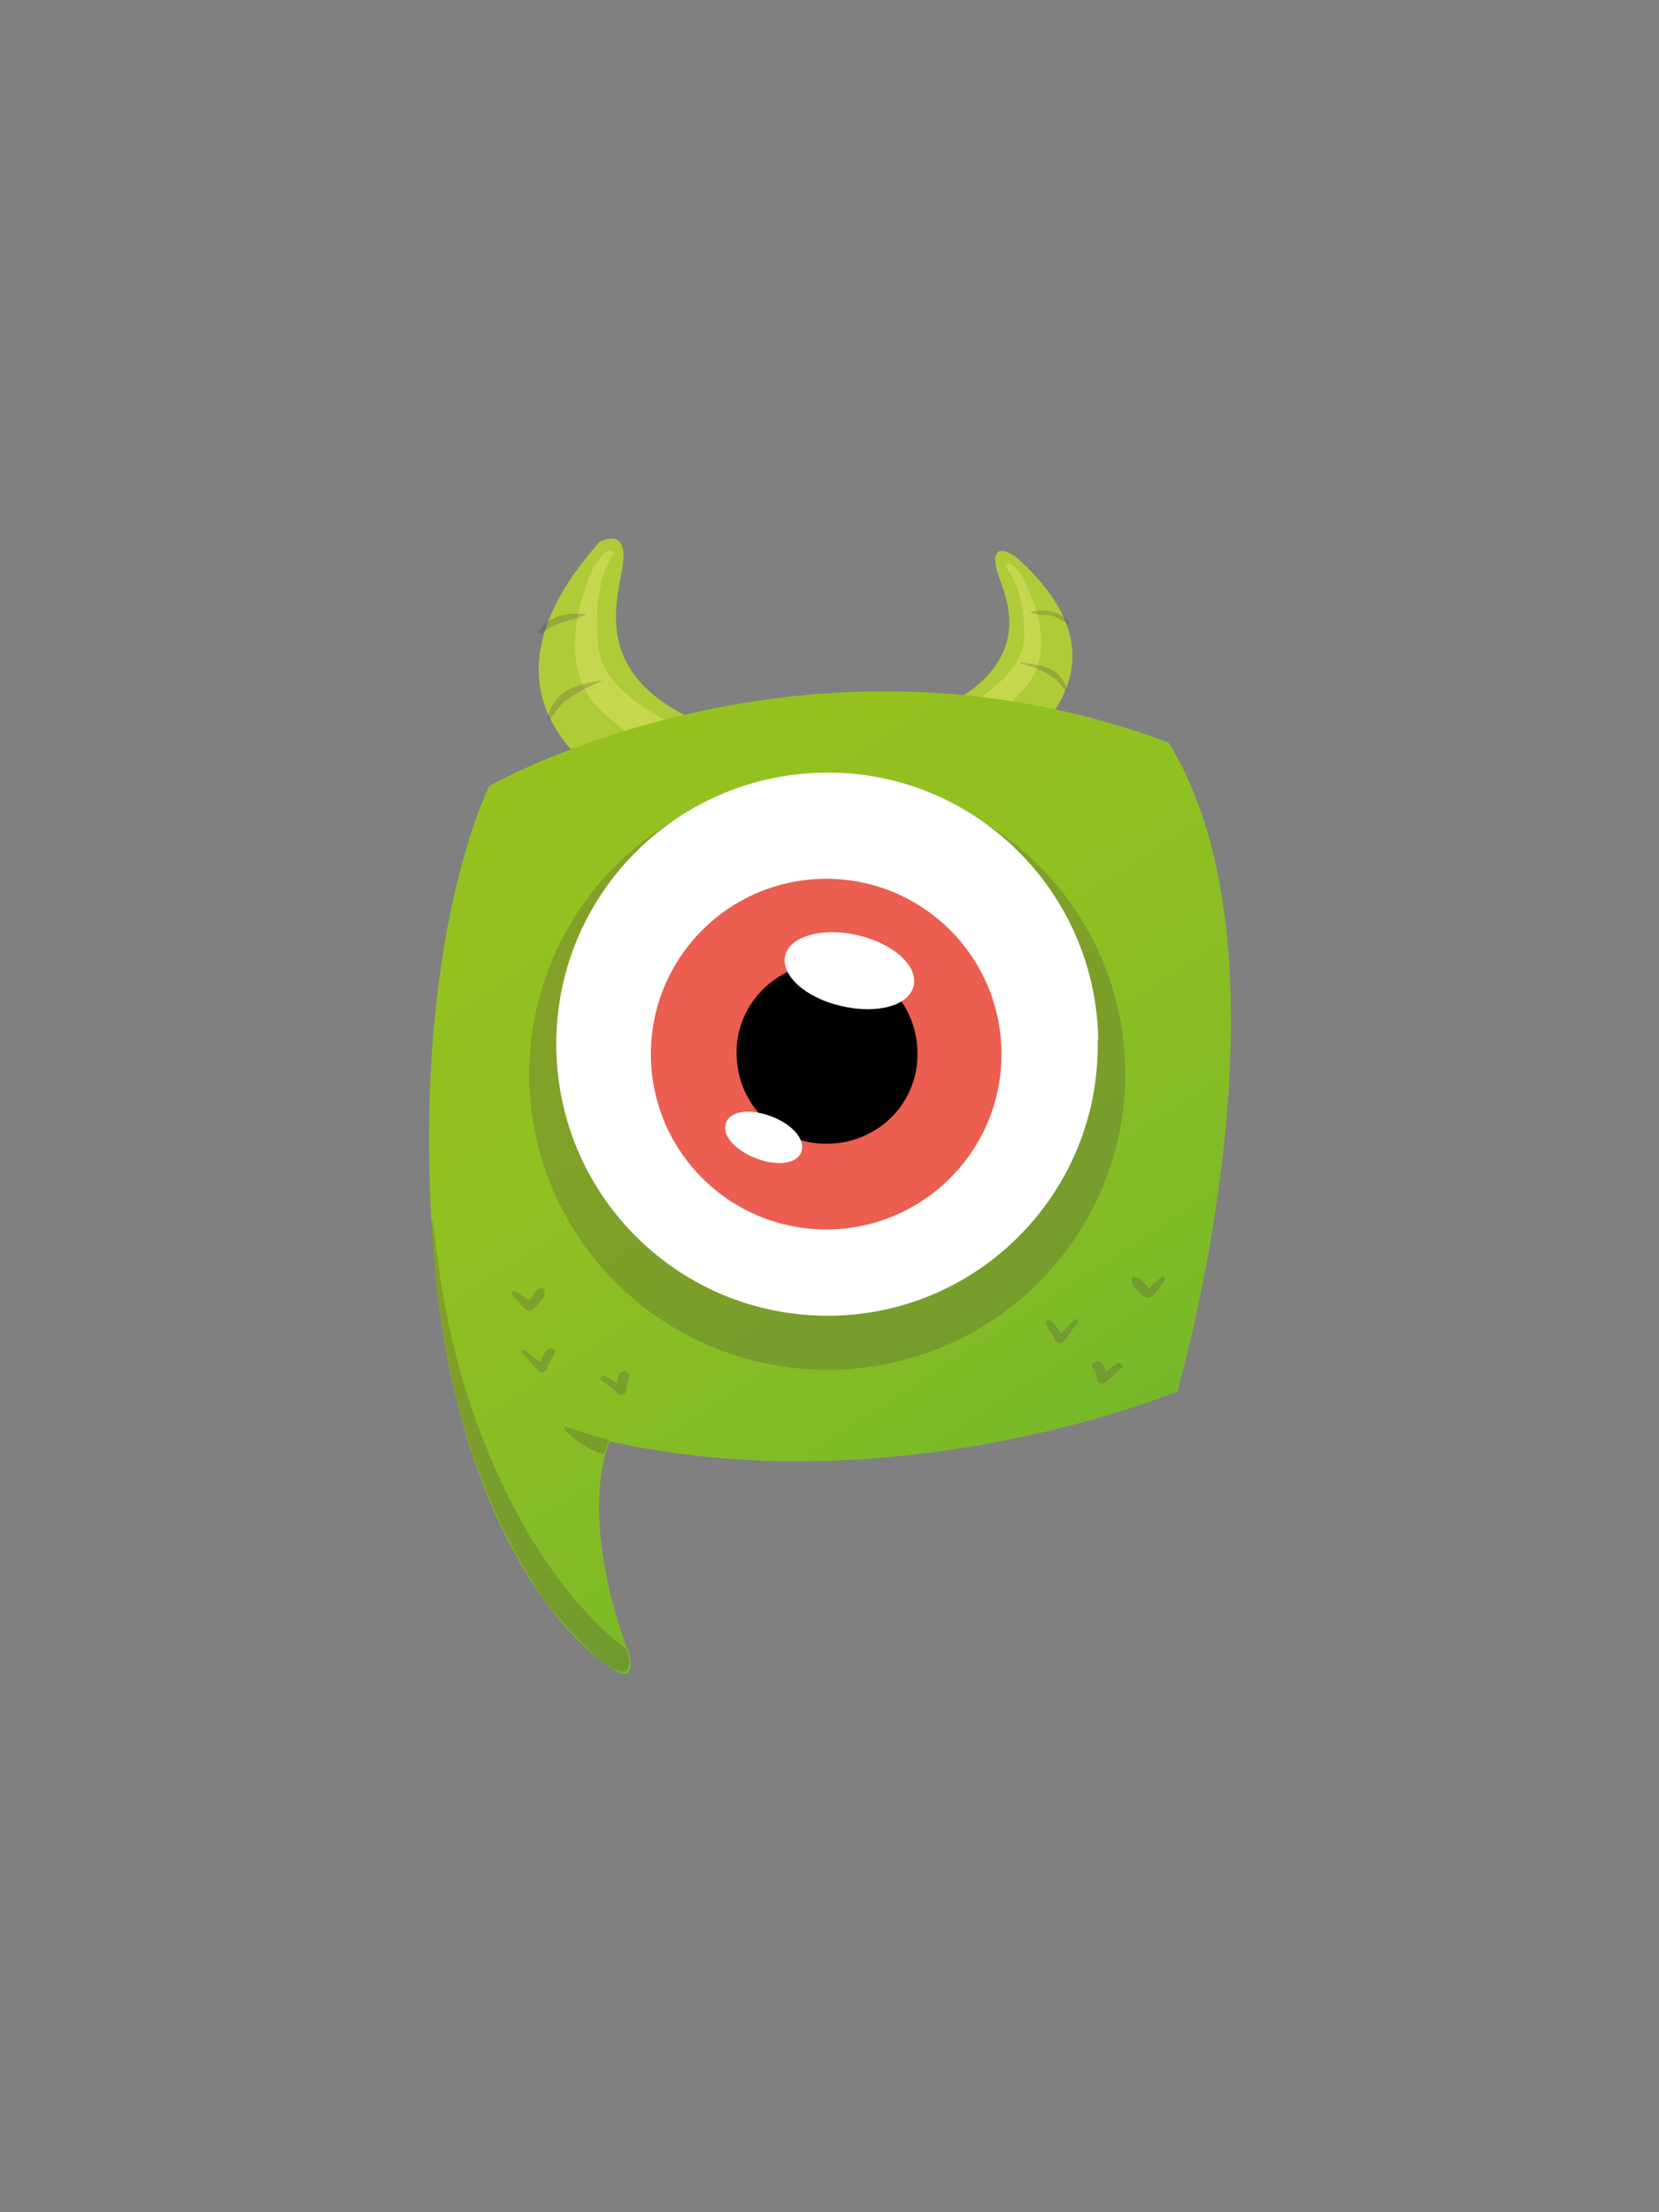 <?xml version="1.0" encoding="UTF-8"?>
<svg id="Laag_1" data-name="Laag 1" xmlns="http://www.w3.org/2000/svg" version="1.1" xmlns:xlink="http://www.w3.org/1999/xlink" viewBox="0 0 300 400">
  <rect x="0" y="0" width="300" height="400" fill="#808080" stroke="none"/>
  <defs>
    <style>
      .cls-1 {
        fill: #c7d64f;
      }

      .cls-1, .cls-2, .cls-3, .cls-4, .cls-5, .cls-6, .cls-7, .cls-8, .cls-9 {
        stroke-width: 0px;
      }

      .cls-2 {
        fill: #000;
      }

      .cls-3 {
        fill: #eb5e50;
      }

      .cls-4 {
        fill: #43244a;
      }

      .cls-4, .cls-8, .cls-9 {
        isolation: isolate;
        opacity: .2;
      }

      .cls-5 {
        fill: #afcb37;
      }

      .cls-6 {
        fill: url(#Naamloos_verloop);
      }

      .cls-7 {
        fill: #fff;
      }

      .cls-8 {
        fill: #40274c;
      }

      .cls-9 {
        fill: #472b59;
      }
    </style>
    <linearGradient id="Naamloos_verloop" data-name="Naamloos verloop" x1="68.3" y1="256.7" x2="147.8" y2="394.4" gradientTransform="translate(23 -120.7) rotate(-2.8)" gradientUnits="userSpaceOnUse">
      <stop offset="0" stop-color="#95c11f"/>
      <stop offset=".4" stop-color="#91c021"/>
      <stop offset=".8" stop-color="#83bb26"/>
      <stop offset="1" stop-color="#76b82a"/>
      <stop offset="1" stop-color="#76b82a"/>
    </linearGradient>
  </defs>
  <g>
    <path class="cls-5" d="M119.1,146.1s-40.6-14.5-10.7-48.1c0,0,4.9-2.8,4.3,3.4-.4,6.2-8.3,22.7,19.9,31.4l-1.3,11.3-12.2,1.9Z"/>
    <path class="cls-1" d="M107.5,102.3s-8.8,17.1,1.3,26.3c10.3,9.2,13.5,9.4,13.5,9.4l7.9-3.9s-21-5.8-22-17.3c-1.3-11.8,2.8-16.7,2.8-16.7,0,0-.9-2.1-3.4,2.1Z"/>
    <path class="cls-8" d="M109,123c-2.4.4-5.3.9-7.3,2.4-1.3,1.1-2.8,3.2-2.6,4.9,0,0,.2.2.2,0,1.1-1.5,2.1-3.2,3.9-4.3,1.9-1.3,4.1-2.1,5.8-3,.2.2.2,0,0,0Z"/>
    <path class="cls-8" d="M106,111c-1.7,0-3.2-.2-4.9.4-1.5.4-2.8,1.5-3.6,2.6-.2.4.2.9.4.6,1.1-.9,2.4-1.7,3.9-2.1,1.5-.6,3-.6,4.3-1.5.2.2.2,0,0,0Z"/>
  </g>
  <g>
    <path class="cls-5" d="M178.5,139.1s31-15.8,5.1-38.5c0,0-5.1-3.6-3.2,3,1.5,4.7,8.1,17.1-13.7,26.1l1.7,8.8,10.1.6Z"/>
    <path class="cls-1" d="M184.5,103.8s8.1,12.8.6,20.8c-7.5,8.1-9.8,8.3-9.8,8.3l-6.4-2.4s16-6,16.3-15.2c.2-9.2-3.4-12.8-3.4-12.8,0,0,.4-1.9,2.8,1.3Z"/>
    <path class="cls-8" d="M184.5,119.8c1.9.2,4.3.4,6,1.5,1.1.6,2.4,2.4,2.4,3.6,0,0,0,.2-.2,0-.9-1.1-1.9-2.4-3.2-3-1.5-.9-3.2-1.5-4.9-1.9-.2,0-.2-.2,0-.2Z"/>
    <path class="cls-8" d="M186.2,110.6c1.3-.2,2.6-.4,3.9,0,1.3.2,2.4.9,3.2,1.7.2.2,0,.6-.4.4-1.1-.6-1.9-1.3-3.2-1.5-1.3,0-2.6,0-3.4-.6,0,.2,0,0,0,0Z"/>
  </g>
  <path class="cls-6" d="M211.1,134.2c-65.7-24.6-122.6,7.9-122.6,7.9,0,0-15.4,30-9.6,90.3,4.3,38.9,20.1,62,32.1,69.5,3.6,2.4,3.4-1.5,2.6-3.4-.9-2.1-8.8-23.1-3.4-37.9,52.8,11.8,102.7-9,102.7-9,0,0,22.9-78.3-1.7-117.5Z"/>
  <g>
    <ellipse class="cls-4" cx="149.7" cy="194.1" rx="53.9" ry="53.5" transform="translate(-2.8 2.2) rotate(-.8)"/>
    <path class="cls-7" d="M198.6,188.1c-.4-27.2-22.7-48.8-49.6-48.4-27.2.4-48.8,22.7-48.4,49.8.4,27.2,22.7,48.8,49.8,48.4,27-.4,48.6-22.7,48.1-49.8"/>
    <circle class="cls-3" cx="149.4" cy="190.6" r="31.7"/>
    <path class="cls-2" d="M133.2,190.8c.2,9,7.5,16.3,16.7,16,9-.2,16.3-7.5,16-16.7-.2-9-7.5-16.3-16.7-16-9,.2-16.3,7.7-16,16.7Z"/>
    <path class="cls-7" d="M142,172.7c-.9,3.6,3.6,7.7,10.1,9.2s12.2,0,13.1-3.6c.9-3.6-3.6-7.7-10.1-9.2-6.4-1.5-12.2.2-13.1,3.6Z"/>
    <path class="cls-7" d="M131.3,203c-.9,2.1,1.5,4.9,5.3,6.4s7.5,1.1,8.3-1.1-1.5-4.9-5.3-6.4c-3.9-1.5-7.5-1.1-8.3,1.1Z"/>
  </g>
  <path class="cls-4" d="M110.1,260.4s-3.4-.9-7.7-2.4c-1.7-.2,3,4.1,6.8,4.9l.9-2.6Z"/>
  <path class="cls-4" d="M78,220.6c.9,18.6,4.7,46.2,21,69.5,4.1,4.9,7.1,7.9,9,9.6,8.1,6.6,5.3-1.5,5.3-1.5,0,0-9.8-6.6-19-23.1-15.6-28.2-15.2-54.1-16.3-54.6Z"/>
  <g>
    <path class="cls-9" d="M190.3,239c.6.6,1.1,1.3,1.5,2.1l2.4-2.4c.4-.4,1.1.2.6.6-.9,1.1-1.7,2.4-2.6,3.4-.4.4-1.1.2-1.3-.2-.4-1.1-1.3-1.9-1.7-3-.6-.4.4-1.1,1.1-.6Z"/>
    <path class="cls-9" d="M197.6,246.5c.2-.2.4-.4.9-.4s.6.2.9.4c.2.4.4,1.1.6,1.5.6-.4,1.3-1.1,2.1-1.5.6-.2,1.3.4.6.9-.9.9-1.9,1.7-2.8,2.6-.4.4-1.3.2-1.5-.4,0-.6-.2-1.3-.4-1.9-.2,0-.2-.2-.4-.4-.2,0-.2-.4,0-.6Z"/>
    <path class="cls-9" d="M207.8,233h0c.4-.4.6-.9,1.1-1.1.4-.4.9-.9,1.3-1.1.2-.2.6.2.4.4-.2.9-.9,1.5-1.3,2.1s-.9,1.3-1.7,1.3-1.3-.6-1.7-1.1c-.6-.6-1.3-1.1-1.3-1.9s.4-.9.9-.6c.6.2.9.4,1.3.9l.6.6s.2.2.4.4h0"/>
    <path class="cls-9" d="M99,243.9c-.6.6-.9,1.5-1.3,2.4-.9-.6-1.7-1.3-2.6-2.1-.4-.4-1.1.2-.6.6,1.1,1.1,1.9,2.1,3,3.2.4.4,1.1,0,1.3-.4.4-1.1,1.1-1.9,1.5-3,.4-.6-.6-1.1-1.3-.6Z"/>
    <path class="cls-9" d="M113.5,248.2c-.2-.2-.6-.4-.9-.2-.2,0-.6.2-.6.4-.2.6-.4,1.1-.4,1.7-.6-.4-1.5-.9-2.1-1.3-.6-.2-1.3.4-.6.9,1.1.9,2.1,1.5,3,2.4.6.4,1.3,0,1.3-.6s.2-1.3.4-1.9c.2,0,.2-.2.2-.4,0-.4,0-.6-.2-.9Z"/>
    <path class="cls-9" d="M95.5,235.1l-.2-.2c-.2-.2-.6-.4-.9-.6-.4-.4-.9-.6-1.5-.9-.2,0-.6.2-.4.4.2.9,1.1,1.3,1.5,1.9.4.4,1.1,1.3,1.7,1.3s1.3-.9,1.7-1.3c.6-.6,1.1-1.3,1.1-2.1s-.4-.9-.9-.6c-.6.2-.9.6-1.1,1.1-.2.2-.4.4-.6.9,0-.2-.2,0-.4.2q.2,0,0,0"/>
  </g>
</svg>